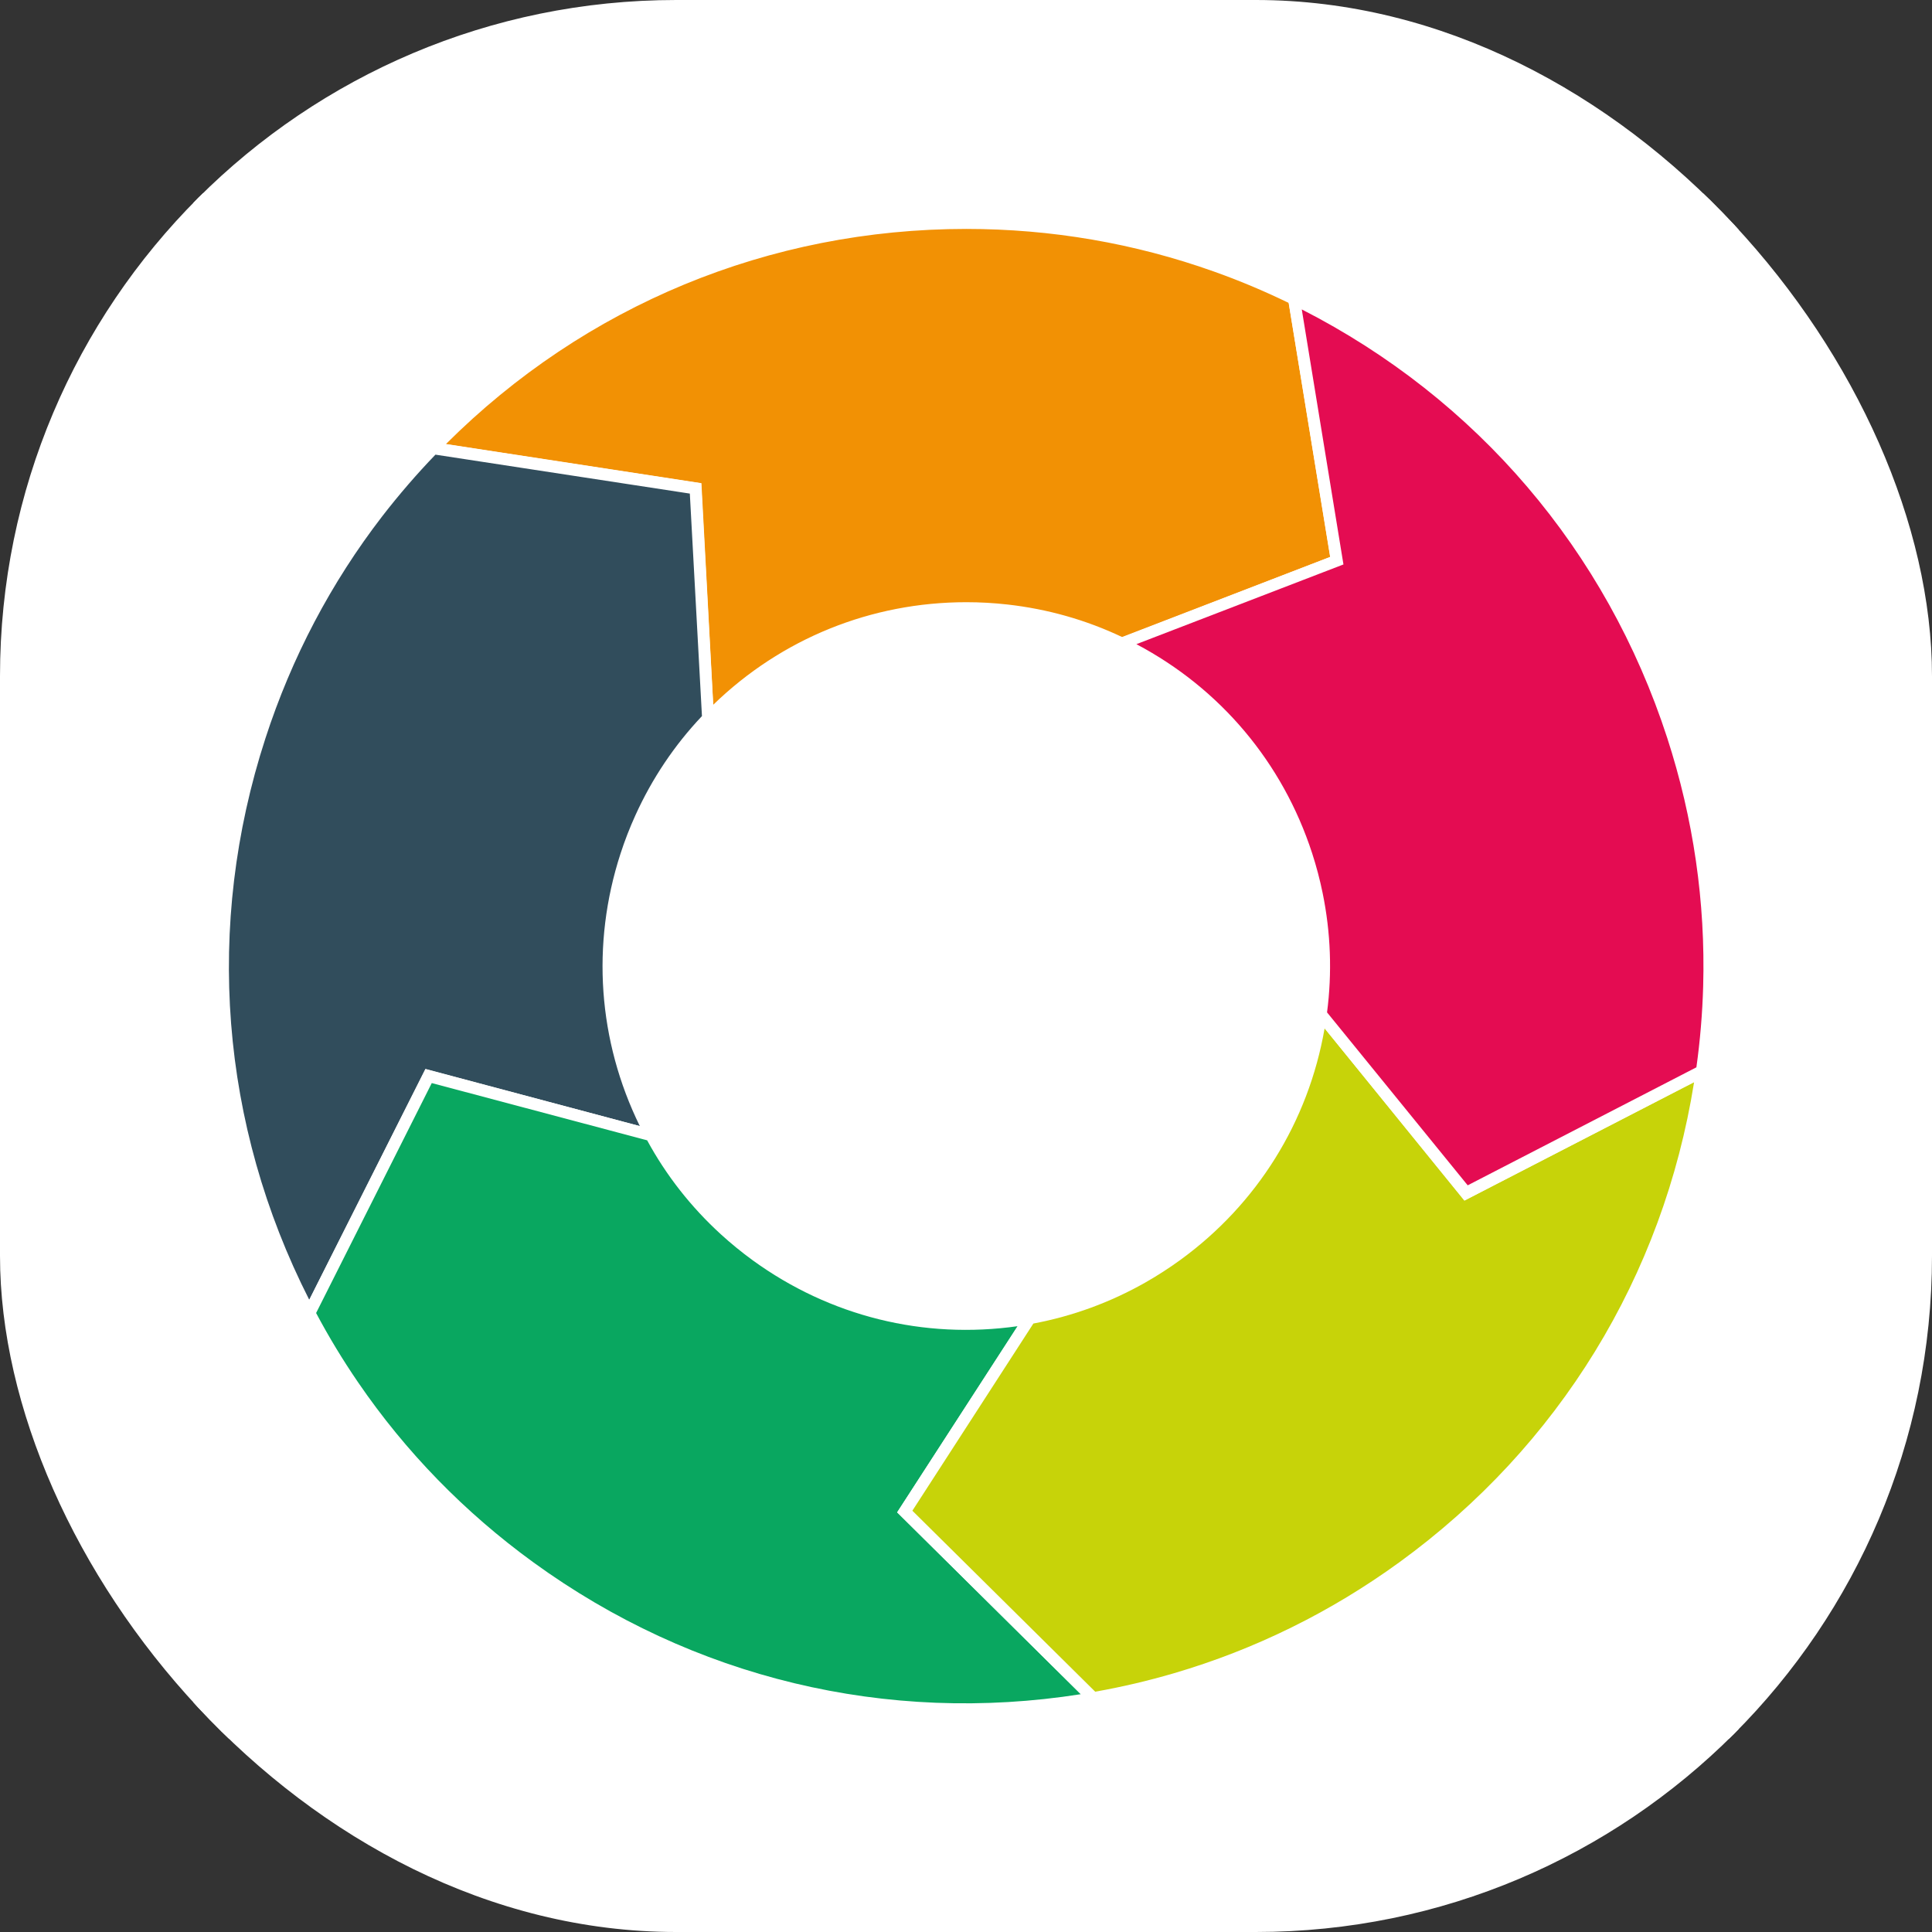 <svg xmlns="http://www.w3.org/2000/svg" version="1.1" xmlns:xlink="http://www.w3.org/1999/xlink" width="1000" height="1000"><rect width="100%" height="100%" fill="#333333" stroke="none"/><g clip-path="url(#SvgjsClipPath1046)"><rect width="1000" height="1000" fill="#ffffff"></rect><g transform="matrix(3.077,0,0,3.077,100,100)"><svg xmlns="http://www.w3.org/2000/svg" version="1.1" xmlns:xlink="http://www.w3.org/1999/xlink" width="260" height="260"><svg width="260" height="260" viewBox="0 0 260 260" fill="none" xmlns="http://www.w3.org/2000/svg">
<rect width="260" height="260" fill="white"></rect>
<g clip-path="url(#clip0_5761_19739)">
<path d="M192.38 61.82L156.25 75.77C150.19 72.84 143.66 70.94 136.87 70.18C134.62 69.93 132.35 69.8 130.05 69.8C113.98 69.8 98.87 76.06 87.5 87.43L86.59 88.34L84.52 49.65L40.42 42.88C63.13 19.52 94.9 5 130.05 5C144.77 5 158.9 7.55 172.01 12.22C176.52 13.83 180.92 15.69 185.17 17.79L192.37 61.82H192.38Z" fill="#F29104"></path>
<path d="M85.71 90.63L83.57 50.51L38.36 43.57L39.71 42.18C63.64 17.56 95.72 4 130.05 4C144.57 4 158.8 6.45 172.35 11.28C176.86 12.89 181.32 14.78 185.62 16.89L186.08 17.12L186.16 17.63L193.49 62.46L156.2 76.86L155.81 76.67C149.82 73.77 143.41 71.92 136.75 71.17C134.54 70.92 132.28 70.8 130.04 70.8C114.24 70.8 99.38 76.96 88.2 88.13L85.7 90.63H85.71ZM42.52 42.19L85.49 48.78L87.48 86.05C98.95 74.92 114.04 68.8 130.06 68.8C132.37 68.8 134.7 68.93 136.99 69.19C143.73 69.95 150.23 71.79 156.3 74.68L191.27 61.18L184.28 18.46C180.2 16.47 175.96 14.69 171.68 13.17C158.35 8.42 144.34 6.01 130.05 6.01C96.92 6.01 65.91 18.85 42.51 42.2L42.52 42.19Z" fill="white"></path>
<path d="M84.49 49.66L86.59 88.33C81.93 93.19 78.11 98.82 75.29 105.04C74.36 107.1 73.53 109.22 72.82 111.41C67.85 126.7 69.14 143 76.43 157.32L77.02 158.47L39.59 148.48L19.53 188.33C4.32 159.52 0.33 124.82 11.19 91.39C15.74 77.39 22.53 64.74 31.02 53.71C33.94 49.92 37.07 46.31 40.38 42.91L84.48 49.67L84.49 49.66Z" fill="#314D5C"></path>
<path d="M19.55 190.51L18.64 188.79C2.62 158.43 -0.36 123.73 10.24 91.08C14.73 77.27 21.45 64.49 30.23 53.1C33.15 49.31 36.33 45.64 39.67 42.21L40.03 41.84L85.44 48.8L87.61 88.72L87.31 89.03C82.7 93.83 78.96 99.36 76.2 105.46C75.28 107.48 74.46 109.59 73.77 111.72C68.89 126.75 70.15 142.79 77.32 156.87L78.92 160.02L40.11 149.66L19.54 190.52L19.55 190.51ZM40.75 43.98C37.6 47.25 34.6 50.73 31.82 54.32C23.18 65.53 16.56 78.11 12.15 91.7C1.91 123.21 4.54 156.67 19.52 186.14L39.07 147.31L75.13 156.93C68.09 142.58 66.93 126.34 71.88 111.1C72.59 108.9 73.44 106.72 74.39 104.63C77.19 98.46 80.95 92.85 85.58 87.96L83.54 50.53L40.75 43.98Z" fill="white"></path>
<path d="M39.59 148.52L77.02 158.47C80.2 164.41 84.37 169.78 89.41 174.38C91.08 175.91 92.85 177.35 94.7 178.69C107.7 188.14 123.61 191.95 139.48 189.44L140.75 189.24L119.68 221.75L151.38 253.15C119.28 258.71 85.05 251.78 56.61 231.12C44.7 222.47 34.77 212.1 26.91 200.61C24.2 196.66 21.74 192.57 19.53 188.37L39.58 148.51L39.59 148.52Z" fill="#09A760"></path>
<path d="M129.74 256.03C103.39 256.03 77.82 247.76 56.03 231.93C44.28 223.4 34.21 213.05 26.09 201.18C23.38 197.22 20.88 193.07 18.65 188.84L18.41 188.38L39.06 147.34L77.69 157.61L77.9 157.99C81.04 163.85 85.14 169.12 90.09 173.64C91.73 175.14 93.48 176.57 95.3 177.88C108.09 187.17 123.72 190.92 139.34 188.45L142.83 187.9L120.98 221.61L153.48 253.8L151.57 254.13C144.28 255.39 136.98 256.02 129.75 256.02L129.74 256.03ZM20.67 188.36C22.8 192.37 25.18 196.3 27.75 200.05C35.74 211.73 45.66 221.91 57.22 230.31C84.03 249.79 116.66 257.63 149.31 252.49L118.42 221.9L138.72 190.58C122.9 192.84 107.1 188.93 94.13 179.51C92.26 178.15 90.45 176.67 88.75 175.12C83.74 170.54 79.57 165.23 76.36 159.32L40.13 149.69L20.68 188.36H20.67Z" fill="white"></path>
<path d="M119.69 221.76L140.72 189.24C147.35 188.05 153.75 185.74 159.68 182.37C161.65 181.25 163.56 180.02 165.42 178.67C178.42 169.22 186.97 155.28 189.48 139.4L189.68 138.13L214.09 168.21L253.75 147.76C249.11 180.01 231.95 210.42 203.51 231.09C191.6 239.74 178.68 245.99 165.32 249.91C160.72 251.26 156.07 252.34 151.4 253.14L119.69 221.75V221.76Z" fill="#C7D309"></path>
<path d="M151.06 254.22L118.41 221.9L140.12 188.33L140.55 188.25C147.09 187.08 153.37 184.8 159.2 181.49C161.14 180.39 163.03 179.17 164.85 177.85C177.63 168.56 186.04 154.85 188.51 139.23L189.06 135.74L214.37 166.94L255.03 145.98L254.75 147.9C249.86 181.89 231.88 211.71 204.11 231.89C192.36 240.42 179.41 246.81 165.61 250.86C161.01 252.21 156.29 253.31 151.58 254.12L151.07 254.21L151.06 254.22ZM120.97 221.62L151.73 252.07C156.2 251.28 160.67 250.23 165.03 248.95C178.61 244.96 191.36 238.68 202.92 230.28C229.72 210.8 247.27 182.19 252.47 149.55L213.83 169.47L190.32 140.49C187.58 156.24 178.97 170.06 166.01 179.47C164.14 180.83 162.18 182.09 160.18 183.23C154.28 186.58 147.94 188.9 141.33 190.14L120.98 221.62H120.97Z" fill="white"></path>
<path d="M214.12 168.16L189.69 138.11C190.61 131.44 190.39 124.64 189.02 117.95C188.57 115.73 187.98 113.53 187.27 111.35C182.3 96.06 171.68 83.63 157.36 76.33L156.21 75.75L192.36 61.83L185.17 17.8C214.41 32.17 238.03 57.9 248.89 91.33C253.44 105.33 255.38 119.55 254.99 133.47C254.85 138.26 254.44 143.01 253.76 147.71L214.11 168.17L214.12 168.16Z" fill="#E40C52"></path>
<path d="M213.86 169.42L188.64 138.4L188.7 137.97C189.61 131.38 189.38 124.71 188.04 118.15C187.59 115.98 187.02 113.79 186.32 111.66C181.44 96.63 170.99 84.4 156.91 77.22L153.76 75.62L191.25 61.19L183.88 16.04L185.62 16.9C216.43 32.05 239.24 58.37 249.85 91.02C254.34 104.83 256.4 119.12 256 133.5C255.86 138.28 255.45 143.11 254.76 147.85L254.69 148.36L213.86 169.43V169.42ZM190.74 137.81L214.39 166.89L252.86 147.04C253.49 142.54 253.87 137.96 254 133.42C254.4 119.27 252.36 105.21 247.95 91.62C237.71 60.11 215.92 34.58 186.48 19.55L193.49 62.45L158.66 75.86C172.79 83.33 183.27 95.79 188.22 111.02C188.94 113.23 189.53 115.49 189.99 117.73C191.35 124.37 191.6 131.12 190.73 137.8L190.74 137.81Z" fill="white"></path>
</g>
<defs>
<clipPath id="clip0_5761_19739">
<rect width="252.05" height="252.03" fill="white" transform="translate(4 4)"></rect>
</clipPath>
<clipPath id="SvgjsClipPath1046"><rect width="1000" height="1000" x="0" y="0" rx="350" ry="350"></rect></clipPath></defs>
</svg></svg></g></g></svg>